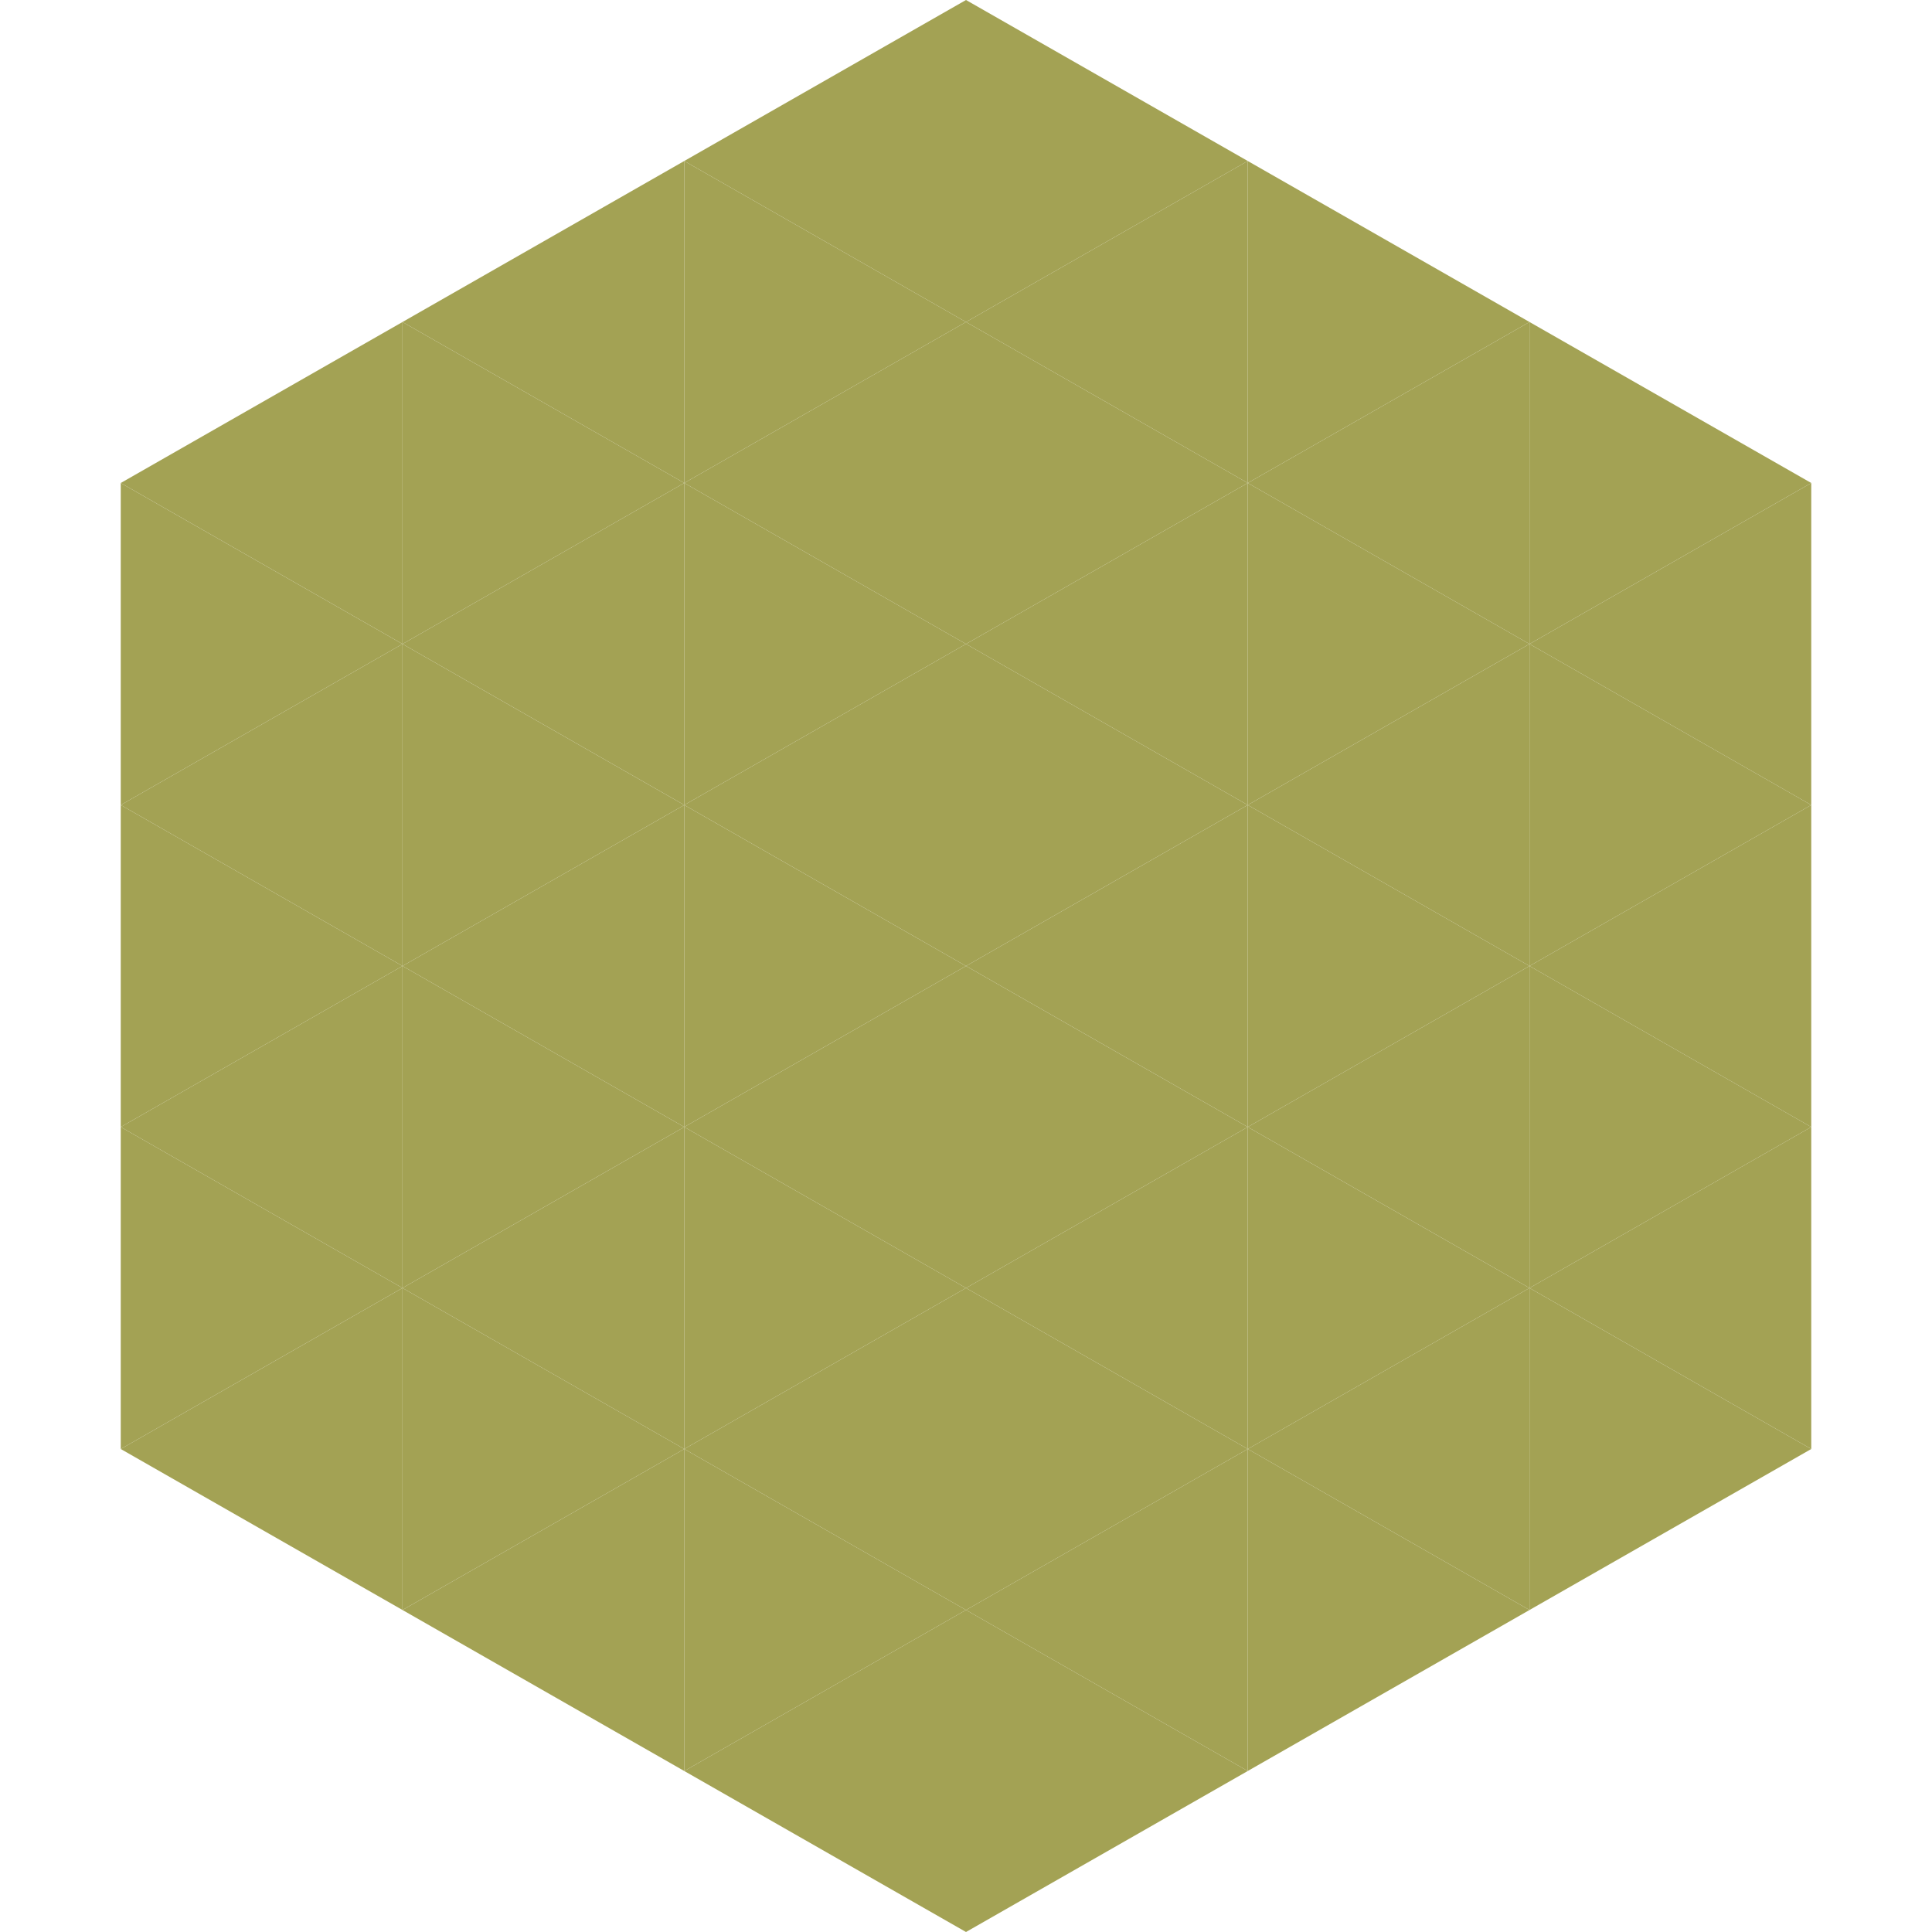 <?xml version="1.0"?>
<!-- Generated by SVGo -->
<svg width="240" height="240"
     xmlns="http://www.w3.org/2000/svg"
     xmlns:xlink="http://www.w3.org/1999/xlink">
<polygon points="50,40 15,60 50,80" style="fill:rgb(163,162,84)" />
<polygon points="190,40 225,60 190,80" style="fill:rgb(163,162,84)" />
<polygon points="15,60 50,80 15,100" style="fill:rgb(163,162,84)" />
<polygon points="225,60 190,80 225,100" style="fill:rgb(163,162,84)" />
<polygon points="50,80 15,100 50,120" style="fill:rgb(163,162,84)" />
<polygon points="190,80 225,100 190,120" style="fill:rgb(163,162,84)" />
<polygon points="15,100 50,120 15,140" style="fill:rgb(163,162,84)" />
<polygon points="225,100 190,120 225,140" style="fill:rgb(163,162,84)" />
<polygon points="50,120 15,140 50,160" style="fill:rgb(163,162,84)" />
<polygon points="190,120 225,140 190,160" style="fill:rgb(163,162,84)" />
<polygon points="15,140 50,160 15,180" style="fill:rgb(163,162,84)" />
<polygon points="225,140 190,160 225,180" style="fill:rgb(163,162,84)" />
<polygon points="50,160 15,180 50,200" style="fill:rgb(163,162,84)" />
<polygon points="190,160 225,180 190,200" style="fill:rgb(163,162,84)" />
<polygon points="15,180 50,200 15,220" style="fill:rgb(255,255,255); fill-opacity:0" />
<polygon points="225,180 190,200 225,220" style="fill:rgb(255,255,255); fill-opacity:0" />
<polygon points="50,0 85,20 50,40" style="fill:rgb(255,255,255); fill-opacity:0" />
<polygon points="190,0 155,20 190,40" style="fill:rgb(255,255,255); fill-opacity:0" />
<polygon points="85,20 50,40 85,60" style="fill:rgb(163,162,84)" />
<polygon points="155,20 190,40 155,60" style="fill:rgb(163,162,84)" />
<polygon points="50,40 85,60 50,80" style="fill:rgb(163,162,84)" />
<polygon points="190,40 155,60 190,80" style="fill:rgb(163,162,84)" />
<polygon points="85,60 50,80 85,100" style="fill:rgb(163,162,84)" />
<polygon points="155,60 190,80 155,100" style="fill:rgb(163,162,84)" />
<polygon points="50,80 85,100 50,120" style="fill:rgb(163,162,84)" />
<polygon points="190,80 155,100 190,120" style="fill:rgb(163,162,84)" />
<polygon points="85,100 50,120 85,140" style="fill:rgb(163,162,84)" />
<polygon points="155,100 190,120 155,140" style="fill:rgb(163,162,84)" />
<polygon points="50,120 85,140 50,160" style="fill:rgb(163,162,84)" />
<polygon points="190,120 155,140 190,160" style="fill:rgb(163,162,84)" />
<polygon points="85,140 50,160 85,180" style="fill:rgb(163,162,84)" />
<polygon points="155,140 190,160 155,180" style="fill:rgb(163,162,84)" />
<polygon points="50,160 85,180 50,200" style="fill:rgb(163,162,84)" />
<polygon points="190,160 155,180 190,200" style="fill:rgb(163,162,84)" />
<polygon points="85,180 50,200 85,220" style="fill:rgb(163,162,84)" />
<polygon points="155,180 190,200 155,220" style="fill:rgb(163,162,84)" />
<polygon points="120,0 85,20 120,40" style="fill:rgb(163,162,84)" />
<polygon points="120,0 155,20 120,40" style="fill:rgb(163,162,84)" />
<polygon points="85,20 120,40 85,60" style="fill:rgb(163,162,84)" />
<polygon points="155,20 120,40 155,60" style="fill:rgb(163,162,84)" />
<polygon points="120,40 85,60 120,80" style="fill:rgb(163,162,84)" />
<polygon points="120,40 155,60 120,80" style="fill:rgb(163,162,84)" />
<polygon points="85,60 120,80 85,100" style="fill:rgb(163,162,84)" />
<polygon points="155,60 120,80 155,100" style="fill:rgb(163,162,84)" />
<polygon points="120,80 85,100 120,120" style="fill:rgb(163,162,84)" />
<polygon points="120,80 155,100 120,120" style="fill:rgb(163,162,84)" />
<polygon points="85,100 120,120 85,140" style="fill:rgb(163,162,84)" />
<polygon points="155,100 120,120 155,140" style="fill:rgb(163,162,84)" />
<polygon points="120,120 85,140 120,160" style="fill:rgb(163,162,84)" />
<polygon points="120,120 155,140 120,160" style="fill:rgb(163,162,84)" />
<polygon points="85,140 120,160 85,180" style="fill:rgb(163,162,84)" />
<polygon points="155,140 120,160 155,180" style="fill:rgb(163,162,84)" />
<polygon points="120,160 85,180 120,200" style="fill:rgb(163,162,84)" />
<polygon points="120,160 155,180 120,200" style="fill:rgb(163,162,84)" />
<polygon points="85,180 120,200 85,220" style="fill:rgb(163,162,84)" />
<polygon points="155,180 120,200 155,220" style="fill:rgb(163,162,84)" />
<polygon points="120,200 85,220 120,240" style="fill:rgb(163,162,84)" />
<polygon points="120,200 155,220 120,240" style="fill:rgb(163,162,84)" />
<polygon points="85,220 120,240 85,260" style="fill:rgb(255,255,255); fill-opacity:0" />
<polygon points="155,220 120,240 155,260" style="fill:rgb(255,255,255); fill-opacity:0" />
</svg>
